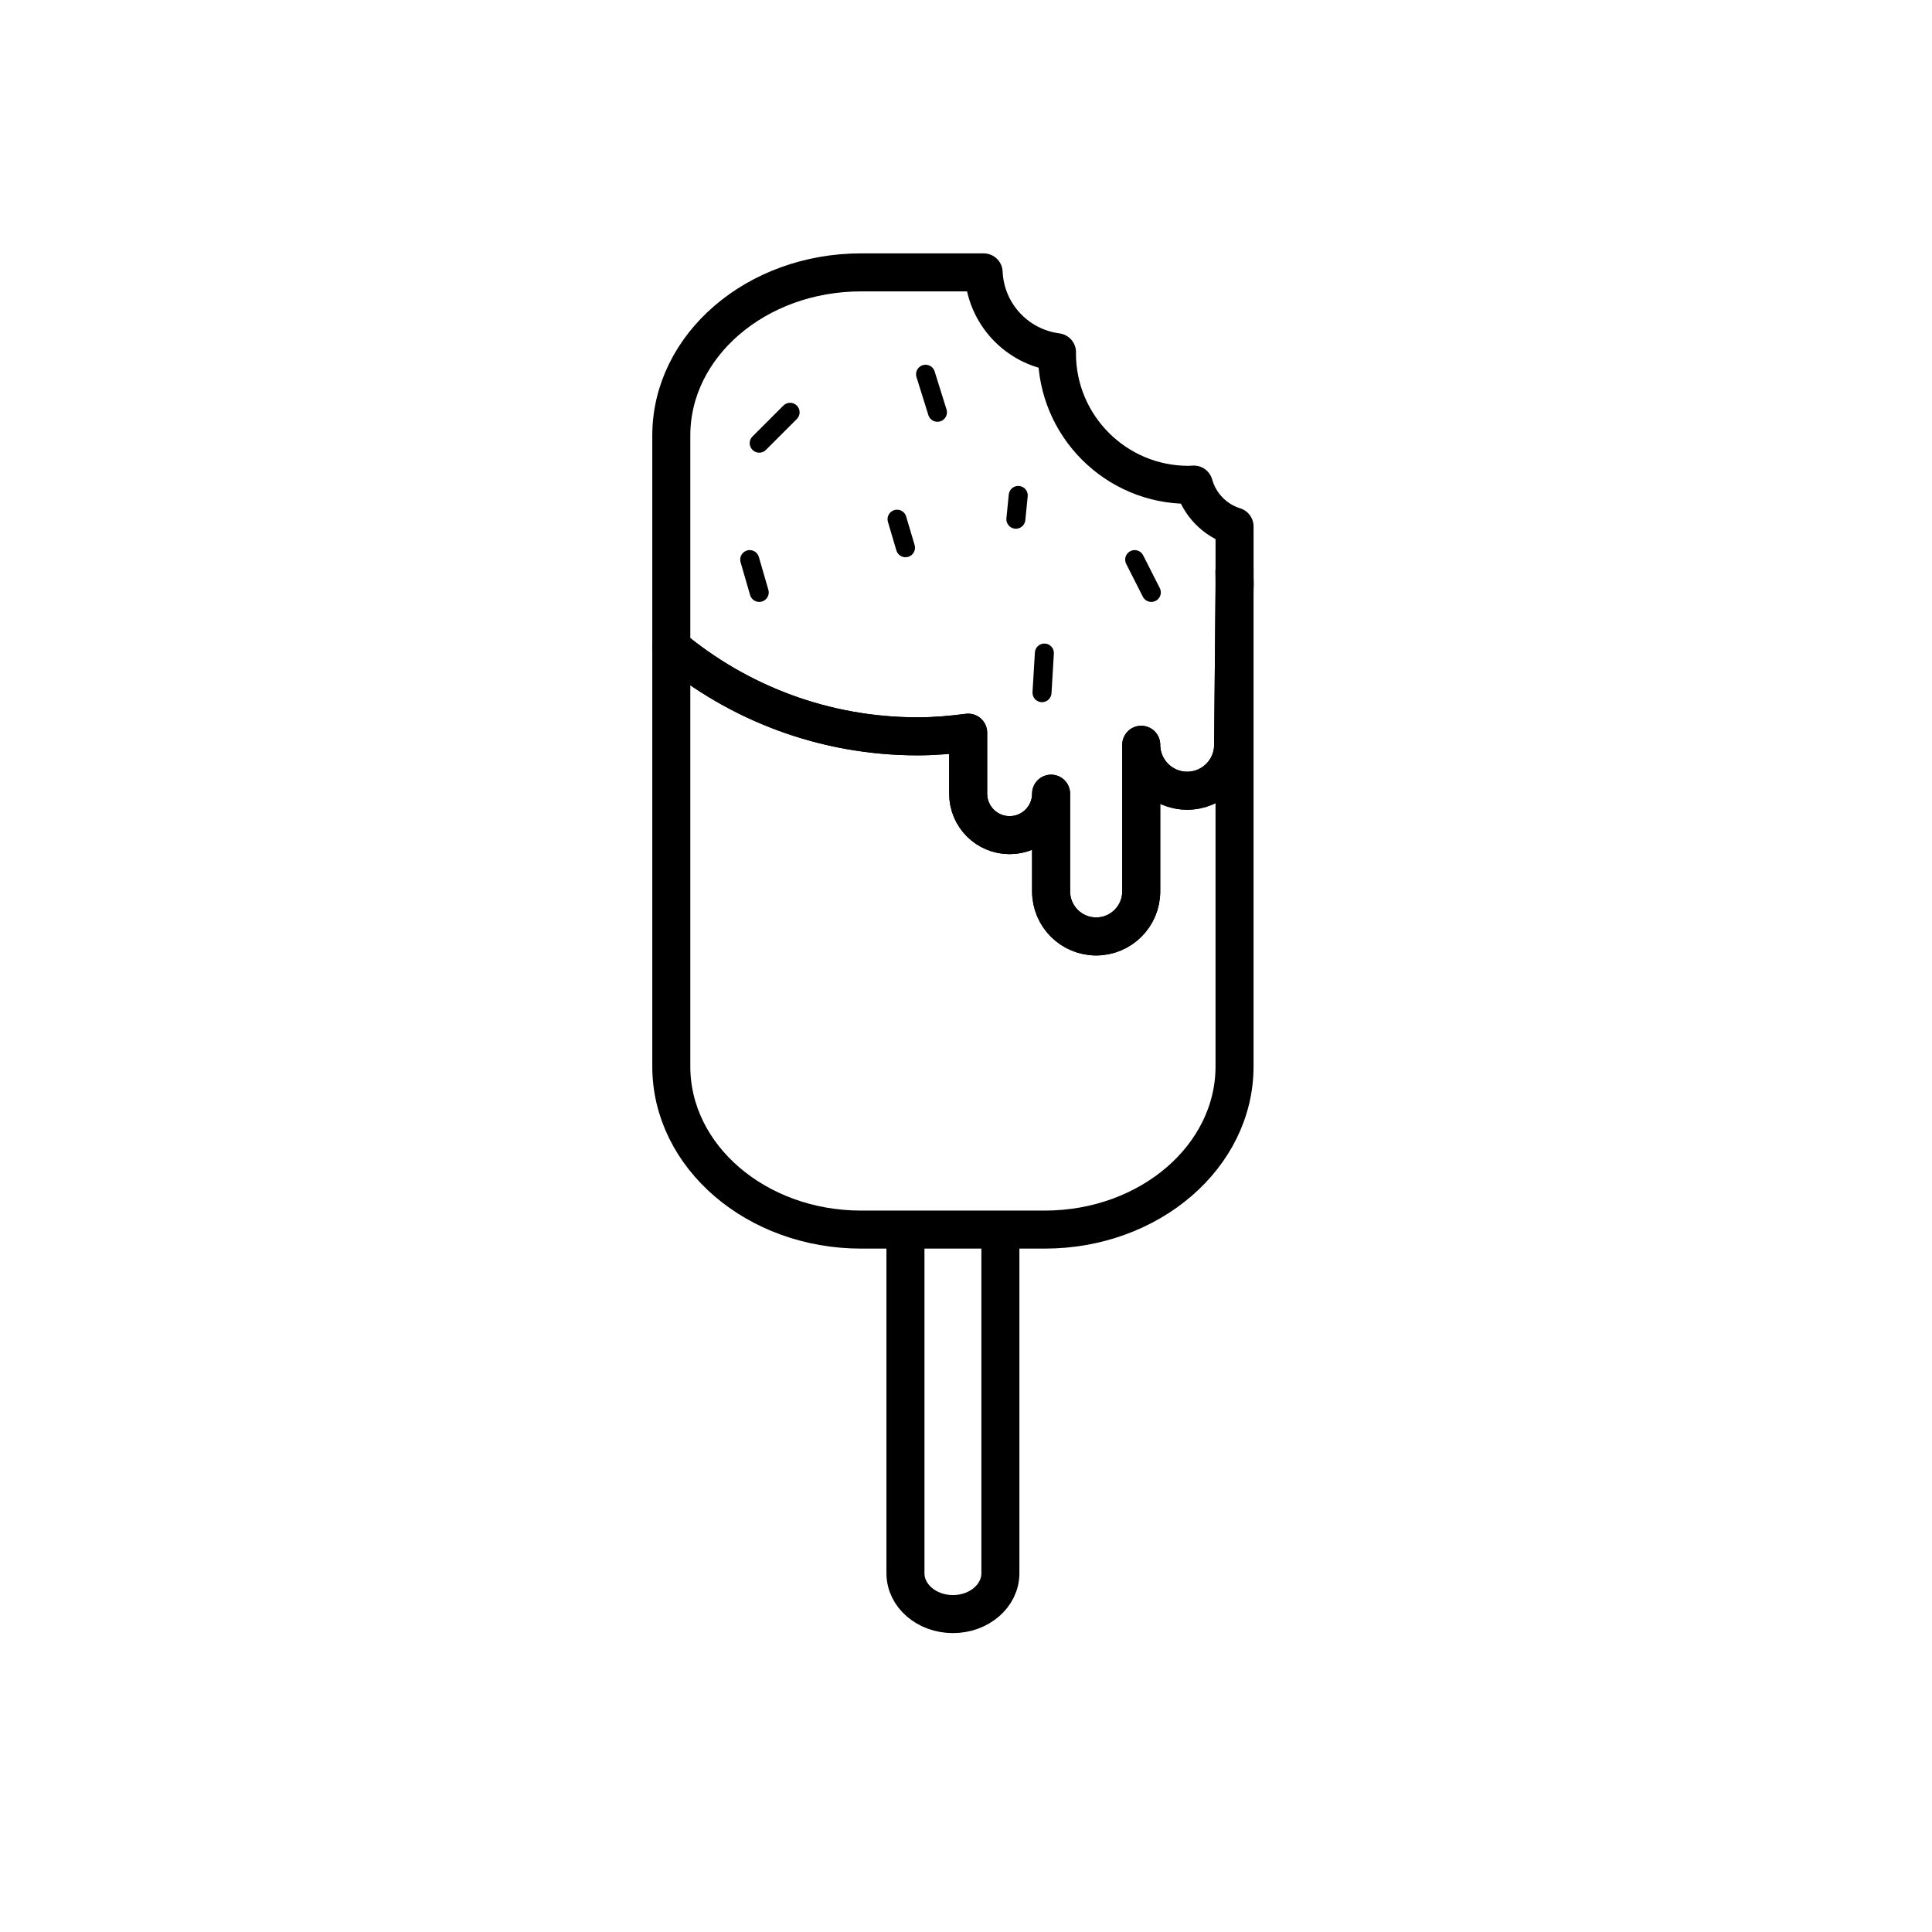 <?xml version="1.0" encoding="UTF-8"?>
<!-- Uploaded to: SVG Repo, www.svgrepo.com, Generator: SVG Repo Mixer Tools -->
<svg width="800px" height="800px" version="1.1" viewBox="144 144 512 512" xmlns="http://www.w3.org/2000/svg">
 <defs>
  <clipPath id="a">
   <path d="m241 326h311v325.9h-311z"/>
  </clipPath>
 </defs>
 <g clip-path="url(#a)">
  <path transform="matrix(5.038 0 0 5.038 148.09 148.09)" d="m51.811 63.617v18.33c0 1.185-1.118 2.146-2.497 2.146-1.379 0-2.497-0.961-2.497-2.146v-18.33" fill="none" stroke="#000000" stroke-miterlimit="10" stroke-width="2"/>
 </g>
 <path transform="matrix(5.038 0 0 5.038 148.09 148.09)" d="m64.129 30.063-0.075 8.302c0 1.335-1.082 2.417-2.417 2.417-1.335 0-2.417-1.082-2.417-2.417v7.712c0 1.31-1.062 2.371-2.371 2.371-1.309 0-2.371-1.062-2.371-2.371v-5.139c0 1.204-0.977 2.181-2.181 2.181-1.205 0-2.181-0.976-2.181-2.181v-3.209c-0.871 0.114-1.752 0.193-2.654 0.193-4.931 0-9.448-1.765-12.962-4.692v22.055c0 4.74 4.471 8.583 9.987 8.583h9.654c5.516 0 9.987-3.843 9.987-8.583v-26.127c-0.025 0.038 0.027 0.869 0.002 0.906zm0 0" fill="none" stroke="#000000" stroke-linecap="round" stroke-linejoin="round" stroke-miterlimit="10" stroke-width="2"/>
 <path transform="matrix(5.038 0 0 5.038 148.09 148.09)" d="m61.988 24.678c-0.095 0.004-0.189 0.014-0.285 0.014-3.82 0-6.917-3.097-6.917-6.917 0-0.02 0.003-0.039 0.003-0.058-2.12-0.277-3.763-2.03-3.859-4.201h-6.443c-5.516 0-9.987 3.843-9.987 8.583v11.13c3.514 2.928 8.031 4.692 12.962 4.692 0.902 0 1.783-0.079 2.654-0.193v3.209c0 1.204 0.976 2.181 2.181 2.181 1.204 0 2.181-0.976 2.181-2.181v5.139c0 1.31 1.062 2.371 2.371 2.371 1.309 0 2.371-1.062 2.371-2.371v-7.712c0 1.335 1.082 2.417 2.417 2.417 1.335 0 2.417-1.082 2.417-2.417l0.075-8.302v-3.18c-1.037-0.322-1.847-1.153-2.141-2.204zm0 0" fill="none" stroke="#000000" stroke-linecap="round" stroke-linejoin="round" stroke-miterlimit="10" stroke-width="2"/>
 <path transform="matrix(5.038 0 0 5.038 148.09 148.09)" d="m38.625 28.625 0.5 1.725" fill="none" stroke="#000000" stroke-linecap="round" stroke-linejoin="round" stroke-miterlimit="10"/>
 <path transform="matrix(5.038 0 0 5.038 148.09 148.09)" d="m39.125 22.5 1.624-1.624" fill="none" stroke="#000000" stroke-linecap="round" stroke-linejoin="round" stroke-miterlimit="10"/>
 <path transform="matrix(5.038 0 0 5.038 148.09 148.09)" d="m46.375 26.5 0.444 1.5" fill="none" stroke="#000000" stroke-linecap="round" stroke-linejoin="round" stroke-miterlimit="10"/>
 <path transform="matrix(5.038 0 0 5.038 148.09 148.09)" d="m54.125 33.541-0.125 2.083" fill="none" stroke="#000000" stroke-linecap="round" stroke-linejoin="round" stroke-miterlimit="10"/>
 <path transform="matrix(5.038 0 0 5.038 148.09 148.09)" d="m58.875 28.625 0.875 1.725" fill="none" stroke="#000000" stroke-linecap="round" stroke-linejoin="round" stroke-miterlimit="10"/>
 <path transform="matrix(5.038 0 0 5.038 148.09 148.09)" d="m52.75 25.25-0.125 1.25" fill="none" stroke="#000000" stroke-linecap="round" stroke-linejoin="round" stroke-miterlimit="10"/>
 <path transform="matrix(5.038 0 0 5.038 148.09 148.09)" d="m47.875 18.875 0.625 2" fill="none" stroke="#000000" stroke-linecap="round" stroke-linejoin="round" stroke-miterlimit="10"/>
</svg>